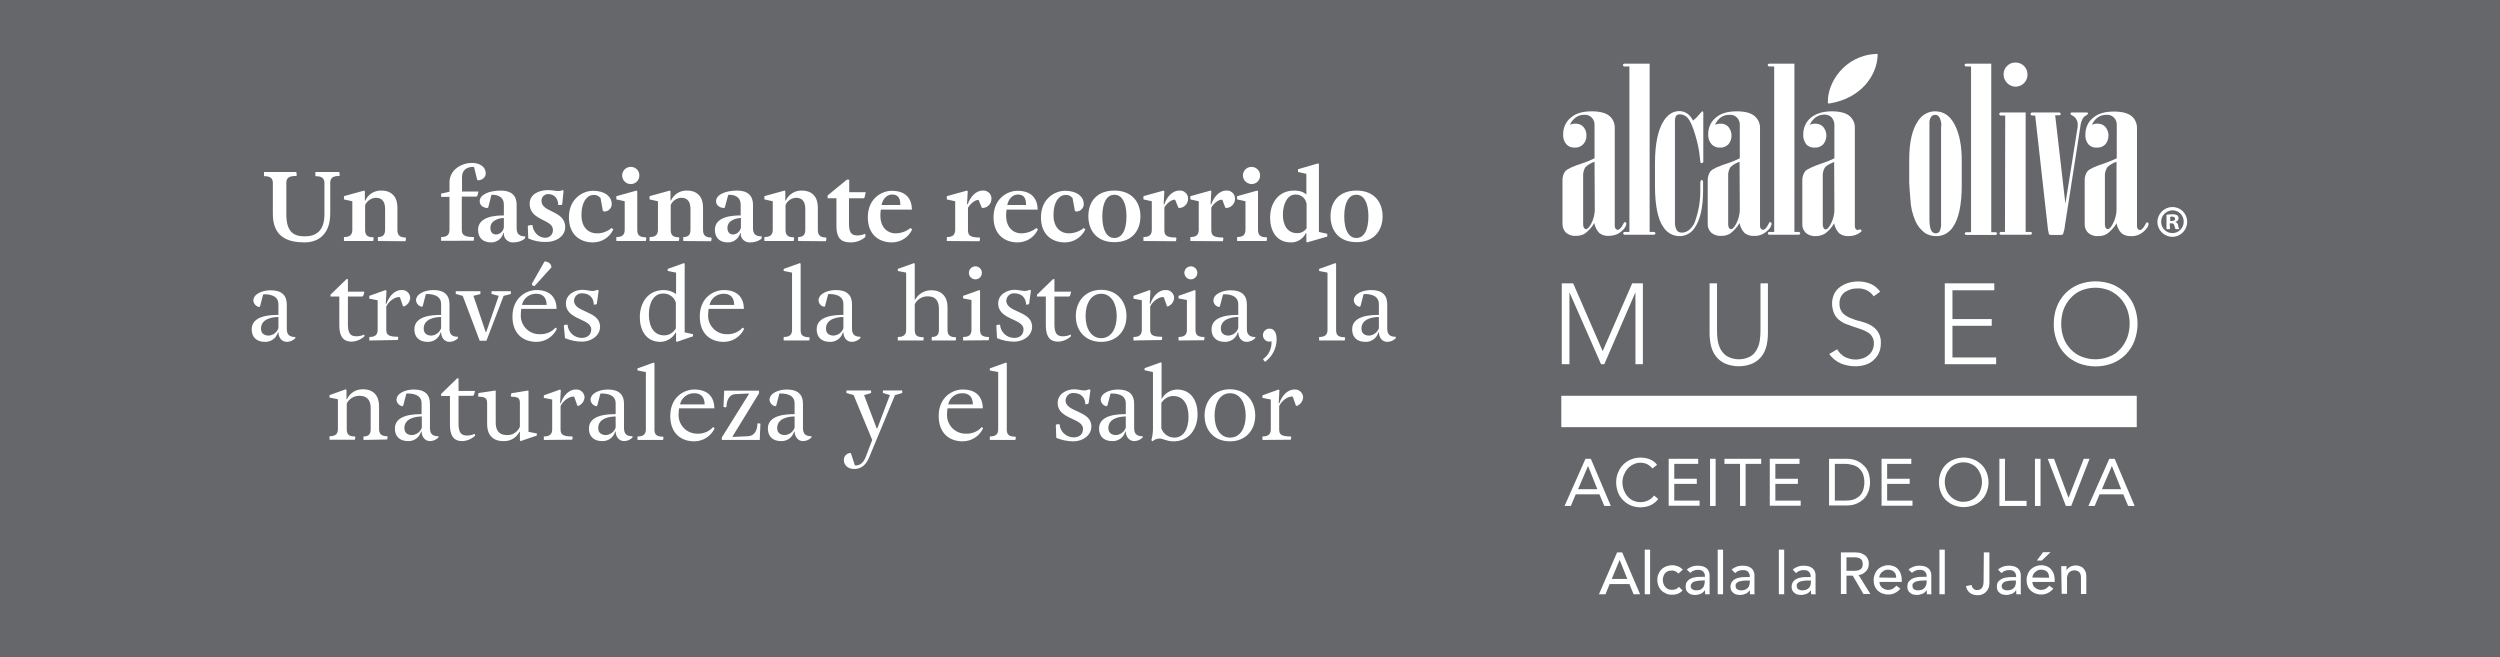 <?xml version="1.0" encoding="utf-8"?>
<!-- Generator: Adobe Illustrator 24.0.0, SVG Export Plug-In . SVG Version: 6.00 Build 0)  -->
<svg version="1.1" id="Capa_1" xmlns="http://www.w3.org/2000/svg" xmlns:xlink="http://www.w3.org/1999/xlink" x="0px" y="0px"
	 viewBox="0 0 1075.7 282.9" style="enable-background:new 0 0 1075.7 282.9;" xml:space="preserve">
<rect x="0" y="0" width="1075.7" height="282.9" fill="#808080" stroke="none"/>
<style type="text/css">
	.st0{opacity:0.5;fill:#4D4E56;enable-background:new    ;}
	.st1{fill:#FFFFFF;}
</style>
<title>Recurso 1</title>
<g>
	<g id="Capa_2_1_">
		<g id="Capa_1-2">
			<rect y="0" class="st0" width="1075.7" height="282.9"/>
			<path class="st1" d="M695.8,237.7h2.2l7.7,18h-2.8l-1.8-4.4h-8.5l-1.8,4.4h-2.8L695.8,237.7z M700.2,249.1l-3.3-8.2h0l-3.4,8.2
				H700.2z"/>
			<path class="st1" d="M707.7,236.5h2.3v19.2h-2.3V236.5z"/>
			<path class="st1" d="M722.2,246.8c-0.4-0.4-0.8-0.7-1.3-1c-0.5-0.2-1.1-0.4-1.7-0.3c-0.6,0-1.1,0.1-1.6,0.3
				c-0.5,0.2-0.9,0.5-1.2,0.9c-0.3,0.4-0.6,0.9-0.7,1.4c-0.2,0.5-0.3,1.1-0.2,1.6c0,0.5,0.1,1.1,0.3,1.6c0.2,0.5,0.4,0.9,0.8,1.3
				c0.3,0.4,0.8,0.7,1.2,0.9c0.5,0.2,1,0.3,1.6,0.3c0.6,0,1.1-0.1,1.7-0.3c0.5-0.2,0.9-0.6,1.3-1l1.6,1.6c-0.6,0.6-1.3,1.1-2.1,1.4
				c-0.8,0.3-1.6,0.4-2.5,0.4c-0.9,0-1.7-0.1-2.5-0.5c-0.7-0.3-1.4-0.7-2-1.3c-0.6-0.6-1-1.2-1.3-2c-0.3-0.8-0.5-1.7-0.5-2.5
				c0-0.9,0.1-1.7,0.5-2.6c0.3-0.7,0.7-1.4,1.3-2c0.6-0.6,1.3-1,2-1.3c0.8-0.3,1.7-0.5,2.6-0.5c0.9,0,1.7,0.2,2.5,0.5
				c0.8,0.3,1.5,0.8,2.1,1.4L722.2,246.8z"/>
			<path class="st1" d="M725.8,245.1c0.6-0.6,1.4-1,2.2-1.3c0.8-0.3,1.7-0.4,2.5-0.4c0.8,0,1.5,0.1,2.3,0.3c0.6,0.2,1.1,0.5,1.6,0.9
				c0.4,0.4,0.7,0.8,0.9,1.3c0.2,0.5,0.3,1,0.3,1.5v6.1c0,0.4,0,0.8,0,1.2s0,0.7,0.1,1h-2c0-0.6-0.1-1.2-0.1-1.8l0,0
				c-0.4,0.7-1.1,1.3-1.8,1.6c-0.8,0.3-1.6,0.5-2.4,0.5c-0.5,0-1.1-0.1-1.6-0.2c-0.5-0.1-0.9-0.4-1.3-0.7c-0.4-0.3-0.7-0.7-0.9-1.1
				c-0.2-0.5-0.3-1-0.3-1.6c0-0.7,0.1-1.4,0.5-2c0.4-0.5,0.8-1,1.4-1.3c0.7-0.4,1.4-0.6,2.1-0.7c0.8-0.2,1.7-0.2,2.6-0.2h1.7v-0.5
				c0-0.3-0.1-0.6-0.2-0.9c-0.1-0.3-0.3-0.6-0.5-0.8c-0.2-0.3-0.6-0.5-0.9-0.6c-0.4-0.2-0.8-0.2-1.3-0.2c-0.4,0-0.8,0-1.2,0.1
				c-0.3,0.1-0.6,0.2-0.9,0.3c-0.3,0.1-0.5,0.3-0.7,0.4c-0.2,0.2-0.4,0.3-0.6,0.5L725.8,245.1z M732.3,249.8c-0.6,0-1.1,0-1.7,0.1
				c-0.5,0.1-1,0.2-1.5,0.3c-0.4,0.1-0.8,0.4-1.1,0.7c-0.3,0.3-0.5,0.7-0.5,1.2c-0.1,0.6,0.2,1.2,0.7,1.5c0.6,0.3,1.2,0.5,1.9,0.4
				c0.5,0,1.1-0.1,1.6-0.3c0.8-0.4,1.4-1.1,1.6-2c0.1-0.4,0.2-0.8,0.2-1.2v-0.8L732.3,249.8z"/>
			<path class="st1" d="M739.1,236.5h2.3v19.2h-2.3V236.5z"/>
			<path class="st1" d="M745.1,245.1c0.6-0.6,1.4-1,2.2-1.3c0.8-0.3,1.7-0.4,2.5-0.4c0.8,0,1.5,0.1,2.3,0.3c0.6,0.2,1.1,0.5,1.6,0.9
				c0.4,0.4,0.7,0.8,0.9,1.3c0.2,0.5,0.3,1,0.3,1.5v6.1c0,0.4,0,0.8,0,1.2s0,0.7,0.1,1h-2c0-0.6-0.1-1.2-0.1-1.8h0
				c-0.4,0.7-1.1,1.3-1.8,1.6c-0.8,0.3-1.6,0.5-2.4,0.5c-0.5,0-1.1-0.1-1.6-0.2c-0.5-0.1-0.9-0.4-1.3-0.7c-0.4-0.3-0.7-0.7-0.9-1.1
				c-0.5-1.1-0.4-2.4,0.2-3.5c0.4-0.5,0.8-1,1.4-1.3c0.7-0.4,1.4-0.6,2.1-0.7c0.8-0.2,1.7-0.2,2.6-0.2h1.7v-0.5
				c0-0.3-0.1-0.6-0.2-0.9c-0.1-0.3-0.3-0.6-0.5-0.8c-0.2-0.3-0.5-0.5-0.9-0.6c-0.4-0.2-0.8-0.2-1.3-0.2c-0.4,0-0.8,0-1.2,0.1
				c-0.3,0.1-0.6,0.2-0.9,0.3c-0.3,0.1-0.5,0.3-0.7,0.4l-0.6,0.5L745.1,245.1z M751.5,249.8c-0.6,0-1.1,0-1.7,0.1
				c-0.5,0.1-1,0.2-1.5,0.3c-0.4,0.1-0.8,0.4-1.1,0.7c-0.3,0.3-0.5,0.7-0.4,1.2c0,0.6,0.2,1.2,0.7,1.5c0.6,0.3,1.2,0.5,1.9,0.4
				c0.5,0,1.1-0.1,1.6-0.3c0.4-0.2,0.8-0.5,1.1-0.8c0.3-0.3,0.5-0.7,0.6-1.1c0.1-0.4,0.2-0.8,0.2-1.2v-0.8L751.5,249.8z"/>
			<path class="st1" d="M765.4,236.5h2.3v19.2h-2.3V236.5z"/>
			<path class="st1" d="M771.4,245.1c0.6-0.6,1.4-1,2.2-1.3c0.8-0.3,1.7-0.4,2.5-0.4c0.8,0,1.5,0.1,2.3,0.3c0.6,0.2,1.1,0.5,1.6,0.9
				c0.4,0.4,0.7,0.8,0.9,1.3c0.2,0.5,0.3,1,0.3,1.5v6.1c0,0.4,0,0.8,0,1.2s0,0.7,0.1,1h-2c0-0.6-0.1-1.2-0.1-1.8l0,0
				c-0.4,0.7-1.1,1.3-1.8,1.6c-0.8,0.3-1.6,0.5-2.4,0.5c-0.5,0-1.1-0.1-1.6-0.2c-0.5-0.1-0.9-0.4-1.3-0.7c-0.4-0.3-0.7-0.7-0.9-1.1
				c-0.5-1.1-0.4-2.4,0.2-3.5c0.4-0.5,0.8-1,1.4-1.3c0.7-0.4,1.4-0.6,2.1-0.7c0.8-0.2,1.7-0.2,2.6-0.2h1.6v-0.5
				c0-0.3-0.1-0.6-0.2-0.9c-0.1-0.3-0.3-0.6-0.5-0.8c-0.2-0.3-0.5-0.5-0.9-0.6c-0.4-0.2-0.8-0.2-1.3-0.2c-0.4,0-0.8,0-1.2,0.1
				c-0.3,0.1-0.6,0.2-0.9,0.3c-0.3,0.1-0.5,0.3-0.7,0.4l-0.6,0.5L771.4,245.1z M777.8,249.8c-0.6,0-1.1,0-1.7,0.1
				c-0.5,0.1-1,0.2-1.5,0.3c-0.4,0.1-0.8,0.4-1.1,0.7c-0.3,0.3-0.5,0.7-0.4,1.2c0,0.6,0.2,1.2,0.7,1.5c0.6,0.3,1.2,0.5,1.9,0.4
				c0.5,0,1.1-0.1,1.6-0.3c0.4-0.2,0.8-0.5,1.1-0.8c0.3-0.3,0.5-0.7,0.6-1.1c0.1-0.4,0.2-0.8,0.2-1.2v-0.8L777.8,249.8z"/>
			<path class="st1" d="M792.1,237.7h6.3c1,0,1.9,0.1,2.8,0.5c0.7,0.3,1.3,0.7,1.8,1.2c0.4,0.5,0.7,1,0.9,1.6
				c0.2,0.6,0.2,1.1,0.2,1.7c0,0.6-0.1,1.1-0.3,1.7c-0.2,0.5-0.5,1-0.9,1.4c-0.4,0.4-0.9,0.8-1.4,1.1c-0.6,0.3-1.2,0.5-1.8,0.5
				l5.1,8.2h-3l-4.6-7.9h-2.7v7.9h-2.4V237.7z M794.5,245.6h3.2c0.5,0,0.9,0,1.4-0.1c0.4-0.1,0.9-0.2,1.2-0.4
				c0.4-0.2,0.7-0.5,0.9-0.9c0.4-0.9,0.4-2.1,0-3c-0.2-0.4-0.5-0.7-0.9-0.9c-0.4-0.2-0.8-0.4-1.2-0.4c-0.5-0.1-0.9-0.1-1.4-0.1h-3.2
				V245.6z"/>
			<path class="st1" d="M808.7,250.4c0,0.5,0.1,1,0.3,1.4c0.2,0.4,0.5,0.8,0.9,1.1c0.4,0.3,0.8,0.6,1.3,0.7c0.5,0.2,1,0.3,1.5,0.2
				c0.7,0,1.3-0.2,1.8-0.5c0.6-0.4,1-0.8,1.5-1.3l1.7,1.3c-1.3,1.6-3.3,2.6-5.3,2.5c-0.9,0-1.8-0.2-2.6-0.5c-0.8-0.3-1.4-0.8-2-1.3
				c-0.5-0.6-1-1.3-1.2-2c-0.3-0.8-0.4-1.6-0.4-2.5c0-0.9,0.2-1.7,0.5-2.5c0.3-0.7,0.7-1.4,1.3-2c0.6-0.6,1.3-1,2-1.3
				c0.8-0.3,1.6-0.5,2.5-0.5c0.9,0,1.8,0.2,2.7,0.6c0.7,0.3,1.3,0.8,1.8,1.5c0.5,0.6,0.8,1.3,1,2c0.2,0.7,0.3,1.5,0.3,2.3v0.8
				L808.7,250.4z M815.9,248.6c0-0.5-0.1-0.9-0.2-1.4c-0.1-0.4-0.4-0.8-0.7-1.1c-0.3-0.3-0.7-0.6-1.1-0.7c-0.5-0.2-1-0.3-1.5-0.3
				c-0.5,0-1.1,0.1-1.5,0.3c-0.4,0.2-0.8,0.5-1.2,0.8c-0.3,0.3-0.6,0.7-0.8,1.1c-0.2,0.4-0.3,0.8-0.3,1.2L815.9,248.6z"/>
			<path class="st1" d="M821.2,245.1c0.6-0.6,1.4-1,2.2-1.3c0.8-0.3,1.7-0.4,2.5-0.4c0.8,0,1.5,0.1,2.3,0.3c0.6,0.2,1.1,0.5,1.6,0.9
				c0.4,0.4,0.7,0.8,0.9,1.3c0.2,0.5,0.3,1,0.3,1.5v6.1c0,0.4,0,0.8,0,1.2s0,0.7,0.1,1h-2c0-0.6-0.1-1.2-0.1-1.8h0
				c-0.4,0.7-1.1,1.3-1.8,1.6c-0.8,0.3-1.6,0.5-2.4,0.5c-0.5,0-1.1-0.1-1.6-0.2c-0.5-0.1-0.9-0.4-1.3-0.7c-0.4-0.3-0.7-0.7-0.9-1.1
				c-0.2-0.5-0.3-1-0.3-1.6c0-0.7,0.1-1.4,0.5-2c0.4-0.5,0.9-1,1.4-1.3c0.7-0.4,1.4-0.6,2.1-0.7c0.8-0.2,1.7-0.2,2.6-0.2h1.7v-0.5
				c0-0.6-0.3-1.3-0.7-1.7c-0.2-0.3-0.5-0.5-0.9-0.6c-0.4-0.2-0.8-0.2-1.3-0.2c-0.4,0-0.8,0-1.2,0.1c-0.3,0.1-0.6,0.2-0.9,0.3
				c-0.3,0.1-0.5,0.3-0.7,0.4l-0.6,0.5L821.2,245.1z M827.6,249.8c-0.6,0-1.1,0-1.7,0.1c-0.5,0.1-1,0.2-1.5,0.3
				c-0.4,0.2-0.8,0.4-1.1,0.7c-0.3,0.3-0.5,0.7-0.4,1.2c0,0.6,0.2,1.2,0.7,1.5c0.6,0.3,1.2,0.5,1.9,0.4c0.5,0,1.1-0.1,1.6-0.3
				c0.8-0.4,1.4-1.1,1.7-2c0.1-0.4,0.2-0.8,0.2-1.2v-0.8L827.6,249.8z"/>
			<path class="st1" d="M834.5,236.5h2.3v19.2h-2.3V236.5z"/>
			<path class="st1" d="M853.6,237.7h2.4v12.8c0,1-0.1,1.9-0.5,2.8c-0.3,0.7-0.8,1.2-1.3,1.7c-0.5,0.4-1.1,0.7-1.7,0.9
				c-0.5,0.2-1.1,0.2-1.7,0.2c-1.1,0-2.3-0.3-3.2-1c-0.9-0.7-1.5-1.8-1.7-2.9l2.4-0.5c0.1,0.6,0.4,1.2,0.8,1.6
				c0.5,0.4,1,0.6,1.6,0.6c0.5,0,1-0.1,1.5-0.4c0.4-0.2,0.6-0.6,0.8-0.9c0.2-0.4,0.4-0.9,0.4-1.3c0.1-0.5,0.1-1,0.1-1.5L853.6,237.7
				z"/>
			<path class="st1" d="M859.7,245.1c0.6-0.6,1.4-1,2.2-1.3c0.8-0.3,1.7-0.4,2.5-0.4c0.8,0,1.5,0.1,2.3,0.3c0.6,0.2,1.1,0.5,1.6,0.9
				c0.4,0.4,0.7,0.8,0.9,1.3c0.2,0.5,0.3,1,0.3,1.5v6.1c0,0.4,0,0.8,0,1.2s0,0.7,0.1,1h-2c0-0.6-0.1-1.2-0.1-1.8h0
				c-0.4,0.7-1.1,1.3-1.8,1.6c-0.8,0.3-1.6,0.5-2.4,0.5c-0.5,0-1.1-0.1-1.6-0.2c-0.5-0.1-0.9-0.4-1.3-0.7c-0.4-0.3-0.7-0.7-0.9-1.1
				c-0.2-0.5-0.3-1-0.3-1.6c0-0.7,0.1-1.4,0.5-2c0.4-0.5,0.9-0.9,1.4-1.2c0.7-0.4,1.4-0.6,2.1-0.7c0.9-0.2,1.7-0.2,2.6-0.2h1.7v-0.5
				c0-0.3-0.1-0.6-0.2-0.9c-0.1-0.3-0.3-0.6-0.5-0.8c-0.2-0.3-0.6-0.5-0.9-0.6c-0.4-0.2-0.8-0.2-1.3-0.2c-0.4,0-0.8,0-1.2,0.1
				c-0.3,0.1-0.6,0.2-0.9,0.3c-0.3,0.1-0.5,0.3-0.7,0.4c-0.2,0.2-0.4,0.3-0.6,0.5L859.7,245.1z M866.1,249.8c-0.6,0-1.1,0-1.7,0.1
				c-0.5,0.1-1,0.2-1.5,0.3c-0.4,0.1-0.8,0.4-1.1,0.7c-0.3,0.3-0.5,0.7-0.5,1.2c-0.1,0.6,0.2,1.2,0.7,1.5c0.6,0.3,1.2,0.5,1.9,0.4
				c0.5,0,1.1-0.1,1.6-0.3c0.4-0.2,0.8-0.5,1.1-0.8c0.3-0.3,0.5-0.7,0.6-1.1c0.1-0.4,0.2-0.8,0.2-1.2v-0.8L866.1,249.8z"/>
			<path class="st1" d="M874.5,250.4c0,0.5,0.1,1,0.3,1.4c0.2,0.4,0.5,0.8,0.9,1.1c0.4,0.3,0.8,0.6,1.3,0.7c0.5,0.2,1,0.3,1.5,0.2
				c0.7,0,1.3-0.2,1.8-0.5c0.6-0.4,1-0.8,1.5-1.3l1.7,1.3c-1.3,1.6-3.3,2.6-5.3,2.5c-0.9,0-1.8-0.2-2.6-0.5c-0.7-0.3-1.4-0.8-2-1.3
				c-0.5-0.6-1-1.3-1.2-2c-0.3-0.8-0.4-1.6-0.4-2.5c0-0.9,0.2-1.7,0.5-2.5c0.3-0.7,0.7-1.4,1.3-2c0.6-0.6,1.3-1,2-1.3
				c0.8-0.3,1.6-0.5,2.5-0.5c0.9,0,1.9,0.2,2.7,0.6c0.7,0.3,1.3,0.8,1.8,1.5c0.5,0.6,0.8,1.3,1,2c0.2,0.7,0.3,1.5,0.3,2.3v0.8
				L874.5,250.4z M881.7,248.6c0-0.5-0.1-0.9-0.2-1.4c-0.1-0.4-0.4-0.8-0.6-1.1c-0.3-0.3-0.7-0.6-1.1-0.7c-0.5-0.2-1-0.3-1.5-0.3
				c-0.5,0-1.1,0.1-1.5,0.3c-0.4,0.2-0.8,0.5-1.2,0.8c-0.3,0.3-0.6,0.7-0.8,1.1c-0.2,0.4-0.3,0.8-0.3,1.2L881.7,248.6z M879.1,237.6
				h3.2l-3.8,3.6h-2.1L879.1,237.6z"/>
			<path class="st1" d="M886.9,243.6h2.3v1.9h0c0.3-0.7,0.8-1.2,1.5-1.6c0.8-0.4,1.6-0.6,2.5-0.6c0.6,0,1.1,0.1,1.7,0.3
				c0.5,0.2,1,0.4,1.4,0.8c0.4,0.4,0.7,0.9,1,1.4c0.3,0.7,0.4,1.4,0.4,2.1v7.7h-2.3v-7.1c0-0.5-0.1-1-0.2-1.4
				c-0.1-0.4-0.3-0.7-0.6-1c-0.2-0.2-0.5-0.4-0.9-0.5c-0.3-0.1-0.7-0.2-1-0.2c-0.4,0-0.9,0.1-1.3,0.2c-0.4,0.2-0.8,0.4-1.1,0.7
				c-0.3,0.4-0.6,0.8-0.7,1.2c-0.2,0.6-0.3,1.2-0.2,1.8v6.2h-2.3L886.9,243.6z"/>
			<path class="st1" d="M675.5,53.7c0.4-0.2,0.9-0.3,1.3-0.4c0.4-0.1,0.8-0.1,1.2-0.1c1.3,0,2.5,0.5,3.3,1.4c0.9,1,1.4,2.4,1.3,3.7
				c0.1,1.4-0.4,2.7-1.4,3.8c-1,1-2.3,1.5-3.7,1.4c-1.4,0.1-2.7-0.5-3.6-1.5c-1-1.2-1.4-2.7-1.3-4.3c0-2.7,1.1-5.3,3.2-7
				c2.1-1.9,5.1-2.8,9.1-2.8c3.5,0,6.1,0.7,7.6,2c1.5,1.2,2.3,3.1,2.3,5v42.3c0,0.4,0.1,0.9,0.4,1.2c0.2,0.3,0.5,0.4,0.8,0.5
				c0.8,0,1.7-0.9,2.5-2.6c0.2-0.5,0.5-0.8,0.7-0.8l0.6,0.5c0,1.2-0.7,2.4-2.2,3.6c-1.5,1.3-3.4,1.9-5.3,1.9
				c-1.5,0.1-2.9-0.3-4.1-1.2c-1.2-1.2-1.9-2.7-2.2-4.3c-1,1.7-2.4,3.2-3.9,4.4c-1.2,0.8-2.6,1.1-4,1.1c-1.6,0.1-3.1-0.4-4.3-1.4
				c-1-1-1.5-2.4-1.5-3.8V78c-0.1-1.6,0.3-3.2,1.3-4.4c0.9-1,3.4-2.1,7.7-3.5c1.6-0.5,3.2-1.2,4.8-2V54c0.1-1.2-0.3-2.5-1.2-3.4
				c-0.8-0.8-1.9-1.3-3-1.2C679.1,49.3,676.9,50.8,675.5,53.7 M686.1,69.6c-1.5,0.5-2.9,1.3-4,2.4c-0.7,1.2-1,2.6-0.9,3.9v20.7
				c0,0.5,0.1,1.1,0.4,1.5c0.2,0.3,0.5,0.5,0.9,0.5c0.5,0,1.1-0.6,1.8-1.7c1.3-2.2,2-4.8,1.9-7.4L686.1,69.6z"/>
			<path class="st1" d="M709.8,27.4v72.4h1.9c0.2,0,0.3,0.1,0.4,0.2c0.1,0.1,0.2,0.3,0.2,0.4c0,0.2-0.1,0.3-0.2,0.4
				c-0.1,0.1-0.3,0.2-0.4,0.2h-12.7c-0.2,0-0.3-0.1-0.4-0.2c-0.1-0.1-0.2-0.3-0.2-0.4c0-0.2,0.1-0.3,0.2-0.4
				c0.1-0.1,0.3-0.2,0.4-0.2h2.1V28.6h-2.1c-0.2,0-0.4-0.1-0.5-0.2c-0.1-0.1-0.2-0.3-0.2-0.4c0-0.2,0.1-0.3,0.2-0.4
				c0.1-0.1,0.3-0.2,0.5-0.2L709.8,27.4z"/>
			<path class="st1" d="M728.5,51.9c1-0.8,1.8-1.6,2.6-2.6c0.8-0.9,1.2-1.4,1.5-1.4l0.2,0.1l0.1,0.5v21c0,0.2-0.1,0.4-0.2,0.5
				c-0.1,0.1-0.3,0.2-0.5,0.2c-0.2,0-0.4-0.1-0.5-0.2c-0.2-0.8-0.2-1.6-0.3-2.4c-0.3-3.2-1-6.3-1.9-9.3c-1.1-3.8-2.2-6.2-3.2-7.4
				c-0.8-1-2.1-1.7-3.4-1.7c-0.6-0.1-1.2,0.2-1.7,0.6c-0.4,0.8-0.6,1.7-0.5,2.6v43.1c-0.1,1.3,0.2,2.5,0.8,3.6c0.5,0.7,1.3,1,2.2,1
				c1.3,0,2.5-0.6,3.4-1.4c1.2-1.2,2.1-2.6,2.5-4.2c1.4-4.2,2.1-8.6,2-13.1v-2.7c0-0.3,0.1-0.7,0.2-1l0.4-0.3c0.2,0,0.3,0.1,0.4,0.3
				c0.2,0.3,0.3,0.7,0.2,1v3.2c0,7.3-1.2,12.7-3.6,16.1c-1.4,2.2-3.8,3.6-6.5,3.6c-2.9,0-5.5-1.5-7-3.9c-2.4-3.4-3.6-9.4-3.6-17.9
				v-9.4c0-8.5,1.3-14.7,3.9-18.6c1.8-2.7,4-4,6.7-4C725.2,47.9,727.1,49.2,728.5,51.9"/>
			<path class="st1" d="M737.9,53.7c0.4-0.2,0.9-0.3,1.3-0.4c0.4-0.1,0.8-0.1,1.2-0.1c1.3,0,2.5,0.5,3.3,1.4c1.8,2.2,1.8,5.3,0,7.5
				c-1,1-2.3,1.5-3.7,1.4c-1.4,0.1-2.7-0.5-3.6-1.5c-1-1.2-1.5-2.7-1.4-4.3c0-2.7,1.1-5.3,3.2-7c2.1-1.9,5.1-2.8,9.1-2.8
				c3.5,0,6.1,0.7,7.6,2c1.5,1.2,2.4,3.1,2.4,5v42.3c0,0.4,0.1,0.9,0.4,1.2c0.2,0.3,0.5,0.4,0.8,0.5c0.8,0,1.7-0.9,2.5-2.6
				c0.2-0.5,0.5-0.8,0.7-0.8l0.6,0.5c0,1.2-0.7,2.4-2.2,3.6c-1.5,1.3-3.4,2-5.3,1.9c-1.5,0.1-2.9-0.3-4.1-1.2
				c-1.2-1.2-1.9-2.7-2.2-4.3c-1,1.7-2.4,3.2-3.9,4.4c-1.2,0.8-2.6,1.1-4,1.1c-1.6,0.1-3.1-0.4-4.3-1.4c-1-1-1.6-2.4-1.5-3.8V78
				c-0.1-1.6,0.3-3.2,1.3-4.4c0.9-1,3.4-2.1,7.7-3.5c1.6-0.5,3.2-1.2,4.8-2V54c0.1-1.2-0.3-2.5-1.2-3.4c-0.8-0.8-1.9-1.3-3-1.2
				C741.4,49.3,739.3,50.8,737.9,53.7 M748.5,69.6c-1.5,0.5-2.9,1.3-4,2.4c-0.7,1.2-1,2.6-0.9,3.9v20.7c0,0.5,0.1,1.1,0.4,1.5
				c0.2,0.3,0.5,0.5,0.9,0.5c0.5,0,1.1-0.6,1.8-1.7c1.3-2.2,2-4.8,1.9-7.4L748.5,69.6z"/>
			<path class="st1" d="M772.1,27.4v72.4h1.9c0.2,0,0.3,0.1,0.4,0.2c0.1,0.1,0.2,0.3,0.2,0.4c0,0.2-0.1,0.3-0.2,0.4
				c-0.1,0.1-0.3,0.2-0.4,0.2h-12.7c-0.3,0-0.6-0.2-0.6-0.6c0,0,0,0,0,0c0-0.3,0.2-0.6,0.5-0.6c0,0,0,0,0.1,0h2.1V28.6h-2.1
				c-0.2,0-0.4-0.1-0.5-0.2c-0.1-0.1-0.2-0.3-0.2-0.4c0-0.2,0.1-0.3,0.2-0.4c0.1-0.1,0.3-0.2,0.5-0.2L772.1,27.4z"/>
			<path class="st1" d="M799.3,99c-0.3,0-0.6-0.2-0.8-0.5c-0.3-0.3-0.4-0.8-0.4-1.2V55c0.1-2-0.8-3.8-2.3-5.1c-1.5-1.3-4.1-2-7.6-2
				c-3.9,0-6.9,1-9.1,2.8c-2.1,1.8-3.2,4.3-3.2,7.1c-0.1,1.5,0.4,3.1,1.3,4.3c0.9,1,2.3,1.5,3.6,1.4c1.4,0.1,2.7-0.4,3.7-1.4
				c1.8-2.2,1.8-5.3,0-7.5c-0.8-0.9-2.1-1.4-3.3-1.4c-0.4,0-0.8,0-1.2,0.1c-0.5,0.1-0.9,0.2-1.3,0.4c1.4-2.9,3.6-4.4,6.4-4.4
				c1.1,0,2.2,0.4,3,1.2c0.8,1,1.3,2.2,1.2,3.5v14.1c-1.5,0.8-3.1,1.4-4.8,2c-4.2,1.4-6.8,2.6-7.7,3.5c-1,1.3-1.4,2.8-1.3,4.4v18.4
				c-0.1,1.4,0.5,2.8,1.5,3.8c1.2,1,2.7,1.5,4.3,1.4c1.4,0,2.8-0.4,4-1.1c1.6-1.2,2.9-2.7,3.9-4.4c0.3,1.6,1,3.1,2.2,4.3
				c1.2,0.9,2.6,1.3,4.1,1.2c1.9,0,3.8-0.6,5.3-1.9C801.4,98.9,800.5,98.4,799.3,99z M789.3,89.6c0.1,2.6-0.6,5.2-1.9,7.4
				c-0.7,1.1-1.2,1.7-1.8,1.7c-0.4,0-0.7-0.2-0.9-0.5c-0.3-0.5-0.4-1-0.4-1.5V76c-0.1-1.4,0.2-2.7,0.9-3.9c0.6-0.8,2-1.6,4-2.4
				L789.3,89.6z"/>
			<path class="st1" d="M786.5,44.5v-0.7c-0.2-8,7-19.9,20.7-20.6h0.7v0.7c-0.3,8.3-6.8,18.3-20.6,20.6L786.5,44.5z"/>
			<path class="st1" d="M821.5,78.4v-9.6c0-7.7,1.3-13.3,3.9-16.9c1.6-2.5,4.3-4,7.2-4c3.7,0,6.5,1.9,8.5,5.8s3,9,3,15.4v10.7
				c0,8.3-1.3,14.3-3.8,17.9c-1.6,2.5-4.4,4-7.3,3.9c-1.7,0-3.4-0.5-4.8-1.4c-1.7-1.3-3.1-3-4-5c-1.3-3-2.1-6.2-2.2-9.5
				C821.7,81.9,821.5,79.4,821.5,78.4 M835.3,54.3c0.1-1.3-0.2-2.7-0.8-3.8c-0.4-0.7-1.1-1.1-1.9-1.1c-0.7,0-1.3,0.4-1.7,0.9
				c-0.5,0.8-0.8,1.8-0.7,2.8v41.1c0,2.6,0.3,4.3,0.9,5.2c0.4,0.6,1.1,1,1.8,1c0.7,0,1.3-0.3,1.7-0.9c0.5-1.2,0.7-2.4,0.6-3.7V54.3z
				"/>
			<path class="st1" d="M856.8,27.4v72.5h1.9c0.2,0,0.3,0.1,0.4,0.2c0.1,0.1,0.2,0.3,0.2,0.4c0,0.2-0.1,0.3-0.2,0.4
				c-0.1,0.1-0.3,0.2-0.4,0.2H846c-0.2,0-0.3-0.1-0.4-0.2c-0.1-0.1-0.2-0.3-0.2-0.4c0-0.2,0-0.3,0.2-0.4c0.1-0.1,0.3-0.2,0.4-0.2
				h2.1V28.6H846c-0.2,0-0.3-0.1-0.5-0.2c-0.1-0.1-0.2-0.3-0.2-0.4c0-0.2,0.1-0.3,0.2-0.4c0.1-0.1,0.3-0.2,0.5-0.2L856.8,27.4z"/>
			<path class="st1" d="M862.8,49.7h-1.9c-0.2,0-0.3,0-0.5-0.2c-0.2-0.3-0.2-0.6,0-0.9c0.1-0.1,0.3-0.2,0.5-0.2h10.7v51.4h2.1
				c0.3,0,0.6,0.2,0.6,0.5c0,0,0,0.1,0,0.1c0,0.2-0.1,0.3-0.2,0.4c-0.1,0.1-0.3,0.2-0.5,0.2h-12.8c-0.3-0.2-0.5-0.4-0.5-0.6
				s0.2-0.4,0.5-0.6h1.9L862.8,49.7z M862.1,32c0-1.4,0.5-2.7,1.5-3.6c0.9-1,2.2-1.5,3.6-1.5c1.4,0,2.7,0.5,3.7,1.5
				c1,1,1.5,2.3,1.5,3.7c0,2.9-2.3,5.2-5.2,5.2C864.4,37.2,862.1,34.9,862.1,32"/>
			<path class="st1" d="M875.7,49.7h-1.4c-0.2,0-0.3-0.1-0.4-0.2c-0.1-0.1-0.2-0.3-0.2-0.5c0-0.2,0-0.3,0.2-0.4
				c0.1-0.1,0.3-0.2,0.5-0.2h11.6c0.2,0,0.4,0.1,0.5,0.2c0.1,0.1,0.2,0.3,0.2,0.4c0,0.2,0,0.3-0.2,0.4c-0.1,0.1-0.3,0.2-0.5,0.2
				h-1.7l4.4,38.1l5.2-32.7c0.1-0.4,0.1-0.8,0.1-1.2c0.1-1.8-0.9-3.5-2.5-4.2c-0.4-0.2-0.6-0.4-0.6-0.7c0-0.1,0-0.3,0.1-0.3
				c0.1-0.1,0.2-0.2,0.4-0.2h6.4c0.2,0,0.3,0,0.5,0.1c0.1,0.1,0.1,0.2,0.1,0.3c0,0.3-0.2,0.5-0.7,0.8c-0.6,0.3-1.1,0.7-1.5,1.3
				c-0.6,1.2-1,2.5-1.1,3.8L888.5,97c-0.1,1.3-0.4,2.5-0.8,3.7c-0.2,0.3-0.6,0.4-1.3,0.4h-3.9c-0.4,0-0.7-0.1-0.9-0.4
				c-0.3-1.2-0.5-2.4-0.6-3.7L875.7,49.7z"/>
			<path class="st1" d="M900.1,53.7c0.4-0.2,0.9-0.3,1.3-0.4c0.4-0.1,0.8-0.1,1.2-0.1c1.3,0,2.5,0.5,3.3,1.4c1.8,2.2,1.8,5.3,0,7.5
				c-1,1-2.3,1.5-3.7,1.4c-1.4,0.1-2.7-0.4-3.6-1.4c-1-1.2-1.4-2.7-1.3-4.3c0-2.7,1.1-5.3,3.2-7c2.1-1.9,5.1-2.8,9.1-2.8
				c3.5,0,6.1,0.7,7.6,2c1.5,1.2,2.3,3.1,2.3,5v42.3c0,0.4,0.1,0.9,0.4,1.2c0.2,0.3,0.5,0.4,0.8,0.5c0.8,0,1.6-0.9,2.5-2.6
				c0.2-0.5,0.5-0.8,0.7-0.8l0.6,0.5c0,1.2-0.7,2.3-2.2,3.6c-1.5,1.3-3.4,2-5.3,1.9c-1.5,0.1-2.9-0.3-4.1-1.2
				c-1.2-1.2-1.9-2.7-2.2-4.3c-1,1.7-2.4,3.2-3.9,4.4c-1.2,0.8-2.6,1.1-4,1.1c-1.6,0.1-3.1-0.4-4.3-1.4c-1-1-1.6-2.4-1.5-3.8V78
				c-0.1-1.6,0.3-3.2,1.3-4.4c0.9-1,3.4-2.1,7.7-3.5c1.6-0.6,3.2-1.2,4.8-2V54c0.1-1.2-0.3-2.5-1.2-3.4c-0.8-0.8-1.9-1.3-3-1.2
				C903.6,49.3,901.5,50.8,900.1,53.7 M910.7,69.6c-1.5,0.5-2.9,1.3-4,2.4c-0.7,1.2-1.1,2.5-1,3.9v20.7c0,0.5,0.1,1.1,0.4,1.5
				c0.2,0.3,0.5,0.5,0.9,0.5c0.5,0,1.1-0.6,1.8-1.7c1.3-2.3,2-4.8,1.9-7.4L910.7,69.6z"/>
			<path class="st1" d="M941.1,95.3c0.1,3.5-2.7,6.5-6.2,6.6c-3.5,0.1-6.5-2.7-6.6-6.2s2.7-6.5,6.2-6.6c0.1,0,0.1,0,0.2,0
				C938.2,89,941,91.8,941.1,95.3C941.1,95.3,941.1,95.3,941.1,95.3z M929.9,95.3c-0.1,2.7,2,4.9,4.7,5c0.1,0,0.1,0,0.2,0
				c2.6,0,4.8-2.2,4.8-4.8c0-0.1,0-0.1,0-0.2c0-2.7-2.2-4.8-4.8-4.8S929.9,92.7,929.9,95.3z M933.7,98.6h-1.5v-6.2
				c0.8-0.1,1.6-0.2,2.4-0.2c0.8-0.1,1.5,0.1,2.2,0.4c0.4,0.3,0.6,0.9,0.6,1.4c-0.1,0.7-0.6,1.3-1.3,1.4v0.1
				c0.6,0.3,1.1,0.8,1.1,1.5c0.1,0.5,0.2,1.1,0.5,1.6h-1.6c-0.2-0.5-0.4-1-0.5-1.5c-0.1-0.7-0.5-1-1.3-1h-0.7L933.7,98.6z
				 M933.7,95.1h0.7c0.8,0,1.5-0.3,1.5-0.9s-0.4-1-1.3-1c-0.3,0-0.5,0-0.8,0.1V95.1z"/>
			<path class="st1" d="M672,121.9h4.9l12.7,29.2l12.7-29.2h4.6v34.8h-3.2v-30.7h-0.1l-13.3,30.7h-1.4l-13.5-30.7h-0.1v30.7H672
				V121.9z"/>
			<path class="st1" d="M760.7,143.4c0,1.8-0.2,3.6-0.6,5.4c-0.4,1.6-1.1,3.2-2.1,4.5c-1,1.3-2.4,2.4-3.9,3.1
				c-3.8,1.6-8.1,1.6-11.9,0c-1.5-0.7-2.9-1.8-3.9-3.1c-1-1.3-1.7-2.9-2.1-4.5c-0.4-1.8-0.6-3.6-0.6-5.4v-21.5h3.2v20.6
				c0,1.3,0.1,2.7,0.3,4c0.2,1.4,0.7,2.7,1.3,3.9c0.7,1.2,1.7,2.3,2.9,3c3.1,1.6,6.7,1.6,9.8,0c1.2-0.7,2.2-1.8,2.8-3
				c0.7-1.2,1.1-2.6,1.3-3.9c0.2-1.3,0.3-2.7,0.3-4v-20.6h3.2L760.7,143.4z"/>
			<path class="st1" d="M790.5,150.3c0.8,1.4,1.9,2.5,3.3,3.3c1.4,0.7,3,1.1,4.7,1.1c1,0,2-0.2,3-0.5c0.9-0.3,1.8-0.8,2.5-1.4
				c1.5-1.2,2.3-3.1,2.3-5c0-1.1-0.2-2.1-0.8-3c-0.5-0.8-1.2-1.5-2-1.9c-0.9-0.5-1.9-1-2.9-1.3c-1.1-0.4-2.2-0.7-3.3-1.1
				c-1.1-0.4-2.2-0.8-3.3-1.2c-1-0.4-2-1.1-2.9-1.8c-0.9-0.8-1.5-1.7-2-2.8c-0.5-1.3-0.8-2.7-0.8-4.1c0-1.4,0.3-2.8,0.9-4.1
				c0.6-1.2,1.4-2.2,2.5-3c1.1-0.8,2.3-1.4,3.6-1.8c1.4-0.4,2.8-0.6,4.2-0.6c1.8,0,3.6,0.3,5.3,1c1.7,0.7,3.1,1.9,4.2,3.4l-2.8,2
				c-1.5-2.3-4.1-3.5-6.9-3.4c-1,0-2,0.1-3,0.4c-0.9,0.3-1.7,0.7-2.5,1.2c-0.7,0.5-1.3,1.2-1.7,2c-0.4,0.9-0.7,1.9-0.6,2.9
				c-0.1,1.5,0.4,2.9,1.3,4c0.9,1,2.1,1.7,3.3,2.2c1.4,0.6,2.8,1.1,4.3,1.4c1.5,0.4,3,0.9,4.3,1.6c1.3,0.7,2.5,1.7,3.3,2.9
				c1,1.5,1.4,3.3,1.3,5.1c0,1.4-0.3,2.9-0.9,4.2c-0.6,1.2-1.4,2.2-2.4,3.1c-1,0.9-2.2,1.5-3.5,1.9c-1.3,0.4-2.7,0.6-4.1,0.6
				c-2.2,0-4.3-0.4-6.3-1.2c-2-0.9-3.8-2.3-5-4.1L790.5,150.3z"/>
			<path class="st1" d="M836.8,121.9h21.3v3h-18v12.4H857v2.9h-16.9v13.6h18.8v2.9h-22.1V121.9z"/>
			<path class="st1" d="M883.7,139.3c0-2.5,0.4-5,1.3-7.3c0.8-2.1,2.1-4.1,3.7-5.8c1.6-1.6,3.5-2.9,5.7-3.8c4.7-1.8,9.9-1.8,14.6,0
				c2.1,0.9,4.1,2.2,5.7,3.8c1.6,1.7,2.9,3.6,3.7,5.8c1.8,4.7,1.8,9.9,0,14.7c-0.8,2.2-2.1,4.1-3.7,5.8c-1.6,1.6-3.5,2.9-5.7,3.8
				c-4.7,1.8-9.9,1.8-14.6,0c-2.1-0.9-4.1-2.1-5.7-3.8c-1.6-1.7-2.9-3.6-3.7-5.8C884.1,144.3,883.6,141.8,883.7,139.3z M886.9,139.3
				c0,2,0.3,4.1,1,6c0.6,1.8,1.7,3.5,3,4.9c1.3,1.4,2.9,2.5,4.6,3.2c3.9,1.6,8.3,1.6,12.2,0c1.8-0.7,3.3-1.8,4.6-3.2
				c1.3-1.4,2.3-3.1,3-4.9c1.4-3.9,1.4-8.2,0-12.1c-0.7-1.8-1.7-3.5-3-4.9c-1.3-1.4-2.9-2.5-4.6-3.3c-3.9-1.6-8.3-1.6-12.2,0
				c-1.8,0.7-3.3,1.9-4.6,3.3c-1.3,1.4-2.3,3.1-3,4.9C887.2,135.2,886.9,137.3,886.9,139.3z"/>
			<rect x="671.8" y="170.3" class="st1" width="247.6" height="13.5"/>
			<path class="st1" d="M682.2,197.4h2.3l8.6,20.3h-2.8l-2.1-5h-10.2l-2.1,5h-2.7L682.2,197.4z M683.3,200.5L683.3,200.5l-4.3,10
				h8.3L683.3,200.5z"/>
			<path class="st1" d="M711,201.6c-0.6-0.8-1.4-1.4-2.3-1.9c-0.9-0.4-1.8-0.6-2.8-0.6c-1.1,0-2.1,0.2-3.1,0.7
				c-0.9,0.4-1.8,1.1-2.5,1.9c-0.7,0.8-1.2,1.7-1.6,2.7c-0.4,1-0.6,2.1-0.6,3.2c0,1.1,0.2,2.2,0.6,3.3c0.4,1,0.9,1.9,1.6,2.7
				c0.7,0.8,1.5,1.4,2.4,1.8c2.1,0.9,4.4,0.9,6.5-0.1c1-0.5,1.9-1.2,2.5-2.1l1.8,1.5c-0.9,1.2-2,2.1-3.3,2.7
				c-1.4,0.6-2.9,0.9-4.4,0.9c-1.4,0-2.8-0.3-4.1-0.8c-2.5-1.1-4.5-3.1-5.5-5.6c-0.5-1.4-0.8-2.8-0.8-4.3c0-1.4,0.2-2.8,0.8-4.2
				c1.5-4,5.3-6.5,9.6-6.5c1.4,0,2.7,0.2,4,0.7c1.3,0.5,2.4,1.3,3.2,2.4L711,201.6z"/>
			<path class="st1" d="M717.9,197.4h12.8v2.2h-10.3v6.4h9.7v2.2h-9.7v7.2h10.9v2.2h-13.3V197.4z"/>
			<path class="st1" d="M735.8,197.4h2.4v20.3h-2.4V197.4z"/>
			<path class="st1" d="M757.8,199.6h-6.7v18.1h-2.4v-18.1H742v-2.2h15.8L757.8,199.6z"/>
			<path class="st1" d="M761.5,197.4h12.8v2.2h-10.4v6.4h9.7v2.2h-9.7v7.2h10.9v2.2h-13.3V197.4z"/>
			<path class="st1" d="M787,197.4h7.8c0.7,0,1.4,0.1,2.1,0.2c1.6,0.3,3.1,1,4.3,2c0.7,0.6,1.3,1.2,1.8,1.9c0.5,0.8,1,1.7,1.2,2.6
				c0.6,2.2,0.6,4.5,0,6.7c-0.3,0.9-0.7,1.8-1.2,2.6c-0.5,0.7-1.1,1.4-1.8,1.9c-0.7,0.5-1.4,1-2.1,1.3c-0.7,0.3-1.5,0.6-2.2,0.7
				c-0.7,0.1-1.4,0.2-2.1,0.2H787V197.4z M789.5,215.4h4.6c1.1,0,2.2-0.1,3.2-0.4c1-0.3,1.8-0.8,2.6-1.4c0.8-0.7,1.3-1.5,1.7-2.5
				c0.8-2.3,0.8-4.8,0-7.2c-0.4-0.9-1-1.8-1.7-2.4c-0.7-0.7-1.6-1.1-2.6-1.4c-1.1-0.3-2.1-0.5-3.2-0.5h-4.6V215.4z"/>
			<path class="st1" d="M809.6,197.4h12.8v2.2H812v6.4h9.7v2.2H812v7.2h10.9v2.2h-13.3V197.4z"/>
			<path class="st1" d="M844.9,218.2c-1.5,0-2.9-0.3-4.2-0.8c-1.3-0.5-2.4-1.3-3.4-2.2c-1-1-1.7-2.1-2.2-3.4c-1.1-2.7-1.1-5.8,0-8.5
				c0.5-1.3,1.2-2.4,2.2-3.4c1-1,2.1-1.7,3.4-2.2c2.7-1.1,5.8-1.1,8.5,0c1.3,0.5,2.4,1.3,3.4,2.2c1,1,1.7,2.1,2.2,3.4
				c1.1,2.7,1.1,5.8,0,8.5c-0.5,1.3-1.2,2.4-2.2,3.4c-1,1-2.1,1.7-3.4,2.2C847.8,217.9,846.4,218.2,844.9,218.2z M844.9,215.9
				c1.1,0,2.2-0.2,3.2-0.7c1-0.4,1.8-1,2.5-1.8c0.7-0.8,1.3-1.7,1.6-2.7c0.8-2.1,0.8-4.4,0-6.6c-0.4-1-0.9-1.9-1.6-2.7
				c-0.7-0.8-1.6-1.4-2.5-1.8c-2.1-0.9-4.4-0.9-6.5,0c-1,0.4-1.8,1-2.5,1.8c-0.7,0.8-1.3,1.7-1.7,2.7c-0.8,2.1-0.8,4.4,0,6.6
				c0.4,1,0.9,1.9,1.7,2.7c0.7,0.8,1.6,1.4,2.5,1.8C842.7,215.7,843.8,216,844.9,215.9L844.9,215.9z"/>
			<path class="st1" d="M860.3,197.4h2.4v18.1h9.3v2.2h-11.7V197.4z"/>
			<path class="st1" d="M875.6,197.4h2.4v20.3h-2.4L875.6,197.4z"/>
			<path class="st1" d="M881.1,197.4h2.7l6.2,16.7h0.1l6.5-16.7h2.5l-7.9,20.3h-2.3L881.1,197.4z"/>
			<path class="st1" d="M907.6,197.4h2.3l8.6,20.3h-2.8l-2.1-5h-10.2l-2.1,5h-2.7L907.6,197.4z M908.7,200.5L908.7,200.5l-4.3,10
				h8.3L908.7,200.5z"/>
			<path class="st1" d="M139.6,78.8c0-2-1-3-3.9-3V74H146l0.2,1.4l-0.2,0.3c-3.1,0-3.9,1.1-3.9,3v13.1c0,10.5-6.8,12.5-10.9,12.5
				c-7.2,0-13.8-2.1-13.8-12.3V78.8c0-2-0.9-3-3.8-3V74h13.9l0.2,1.4l-0.2,0.3c-3.5,0-4.3,1.1-4.3,3v13.5c0,7.9,3.4,9.5,8,9.5
				s8.4-2.2,8.4-9.5L139.6,78.8z"/>
			<path class="st1" d="M162.6,103.7v-1.7c2.3,0,3.1-1.1,3.1-3.2v-8.8c0-2.9-1-4.9-4-4.9c-2,0.1-3.7,1.3-4.6,3.1v10.7
				c0,2.1,0.8,3.2,3.5,3.2l0.2,0.3l-0.2,1.3h-12.6v-1.7c2.7,0,3.6-1.1,3.6-3.2V86.6l-3.6-0.8v-1.4l8.7-2.4l0.3,0.3v4h0.2
				c1.2-2.7,3.9-4.4,6.9-4.3c4.6,0,6.9,2.9,6.9,7.2V99c0,2.1,1,3.2,3.5,3.2l0.2,0.3l-0.2,1.3L162.6,103.7z"/>
			<path class="st1" d="M189.8,103.7v-1.7c2.7,0,3.6-1.1,3.6-3.2V84.7h-3.6v-1.4l3.6-0.8v-3.9c0-5.7,5.3-8.5,9.7-8.5
				c3.2,0,5.9,1.6,5.9,4.5c0,2-1.9,3-3.4,3l-0.3-0.3L204,72l-0.3-0.2c-3.3,0-4.9,1.8-4.9,4.3v6.3h7.1l-0.5,1.9l-0.5,0.3h-6.2v14.2
				c0,2.1,0.8,3.2,5.1,3.2l0.2,0.3l-0.2,1.3H189.8z"/>
			<path class="st1" d="M225.7,102.8c-1.4,1-3,1.5-4.7,1.5c-2.1,0.2-4-1.3-4.2-3.4c0-0.2,0-0.5,0-0.7h-0.2c-0.6,2.5-2.9,4.2-5.4,4.1
				c-3.4,0-5.5-2-5.5-5.4c0-5.9,7.9-6.2,11.1-6.2V88c0-2.6-1.7-4.2-5.1-4.2l-0.3,0.2l-1.3,5.2l-0.3,0.3c-1.5,0-3.4-0.9-3.4-2.9
				c0-2.8,3.9-4.6,9.1-4.6c4.6,0,6.8,2.2,6.8,6.1v10.3c0,2.4,1.4,3.3,3.6,3.3l0.2,0.2L225.7,102.8z M216.8,93.8
				c-1.6,0-5.8,0.8-5.8,4.2c0,2.1,1.1,2.9,2.5,2.9c1.7-0.1,3-1.4,3.3-3L216.8,93.8z"/>
			<path class="st1" d="M227.1,97.3l0.3-0.3l1.7-0.2c0.2,3,2.7,5.5,5.4,5.5c1.8,0.1,3.3-1.2,3.4-3c0-0.2,0-0.3,0-0.5
				c0-4.5-10-3.8-10-11.1c0-3.9,3.6-5.9,7.9-5.9c2,0,3.2,0.4,4.3,0.4c0.7,0,1.4-0.1,2-0.4l0.4,0.2l-0.6,6l-0.4,0.2h-1.3
				c0-2.3-1.3-4.7-4.3-4.7c-1.6,0-2.9,1.2-2.9,2.8c0,0.1,0,0.1,0,0.2c0,5,10.2,4,10.2,11.2c0,3.8-3.7,6.4-8.1,6.4
				c-2.7,0.1-5.3-0.4-7.8-1.5L227.1,97.3z"/>
			<path class="st1" d="M263.9,98.7c-1.6,3.5-5,5.6-8.8,5.6c-5.4,0-10.3-3.2-10.3-10.8c0-8.1,6.1-11.4,10.3-11.4
				c5.7,0,8.1,3,8.1,5.4c0.2,1.7-1.1,3.3-2.8,3.5c-0.2,0-0.4,0-0.6,0l-0.4-0.3l-1-5.5l-0.1-0.1c-0.8-0.9-2-1.4-3.2-1.2
				c-2,0-4.9,2.3-4.9,8.7c0,6,3.8,7.8,6.4,7.8c2.3,0.1,4.6-0.7,6.4-2.2h0.3L263.9,98.7z"/>
			<path class="st1" d="M265.2,103.7v-1.7c2.7,0,3.6-1.1,3.6-3.2V86.6l-3.6-0.8v-1.4l8.7-2.4l0.3,0.3v16.6c0,2.1,0.8,3.2,3.7,3.2
				l0.2,0.3l-0.2,1.3H265.2z M267.7,75.5c0-2,1.6-3.7,3.7-3.7s3.7,1.6,3.7,3.7s-1.6,3.7-3.7,3.7S267.7,77.5,267.7,75.5z"/>
			<path class="st1" d="M294,103.7v-1.7c2.3,0,3.1-1.1,3.1-3.2v-8.8c0-2.9-1-4.9-4-4.9c-2,0.1-3.7,1.3-4.5,3.1v10.7
				c0,2.1,0.8,3.2,3.5,3.2l0.2,0.3l-0.2,1.3h-12.6v-1.7c2.7,0,3.6-1.1,3.6-3.2V86.6l-3.6-0.8v-1.4l8.7-2.4l0.3,0.3v4h0.2
				c1.2-2.7,3.9-4.4,6.9-4.3c4.6,0,6.9,2.9,6.9,7.2V99c0,2.1,1,3.2,3.5,3.2l0.2,0.3l-0.2,1.3L294,103.7z"/>
			<path class="st1" d="M327.6,102.8c-1.4,1-3,1.5-4.7,1.5c-2.1,0.2-4-1.3-4.2-3.4c0-0.2,0-0.5,0-0.7h-0.2c-0.6,2.5-2.9,4.2-5.4,4.1
				c-3.4,0-5.5-2-5.5-5.4c0-5.9,7.9-6.2,11.1-6.2V88c0-2.6-1.7-4.2-5.1-4.2l-0.3,0.2l-1.4,5.2l-0.3,0.3c-1.5,0-3.5-0.9-3.5-2.9
				c0-2.8,3.9-4.6,9.1-4.6c4.5,0,6.8,2.2,6.8,6.1v10.3c0,2.4,1.4,3.3,3.6,3.3l0.2,0.2L327.6,102.8z M318.8,93.8
				c-1.6,0-5.8,0.8-5.8,4.2c0,2.1,1.1,2.9,2.5,2.9c1.7-0.1,3-1.4,3.3-3V93.8z"/>
			<path class="st1" d="M343.4,103.7v-1.7c2.3,0,3.1-1.1,3.1-3.2v-8.8c0-2.9-1-4.9-4-4.9c-2,0.1-3.7,1.3-4.5,3.1v10.7
				c0,2.1,0.8,3.2,3.5,3.2l0.2,0.3l-0.2,1.3h-12.6v-1.7c2.7,0,3.6-1.1,3.6-3.2V86.6l-3.6-0.8v-1.4l8.7-2.4l0.3,0.3v4h0.2
				c1.2-2.7,4-4.4,6.9-4.3c4.6,0,6.9,2.9,6.9,7.2V99c0,2.1,1,3.2,3.5,3.2l0.2,0.3l-0.2,1.3L343.4,103.7z"/>
			<path class="st1" d="M372.3,102c-1.7,1.5-3.9,2.3-6.2,2.3c-3.3,0-6.2-0.9-6.2-7.1V85.3h-3.8v-1.2l8.3-6.8h1v5.4h7.1l-0.5,2.3
				l-0.4,0.3h-6.3v11.2c0,4.5,1.9,4.8,3.8,4.8c1.1,0,2.2-0.3,3.1-0.7l0.2,0.3L372.3,102z"/>
			<path class="st1" d="M392.5,98.7c-1.6,3.5-5,5.6-8.8,5.6c-5.3,0-10.3-3.2-10.3-10.8c0-8.2,6.1-11.4,10.3-11.4
				c6.1,0,8.6,3.4,8.7,8.1H379c-0.1,0.8-0.2,1.6-0.2,2.4c0,6,3.8,7.8,6.4,7.8c2.3,0,4.6-0.7,6.4-2.2h0.3L392.5,98.7z M387.4,88.2
				c0-3.2-1.1-4.5-3.6-4.5c-1.6,0-3.8,1.2-4.5,4.5H387.4z"/>
			<path class="st1" d="M407.4,103.7v-1.7c2.7,0,3.6-1.1,3.6-3.2V86.6l-3.6-0.8v-1.4l8.7-2.4l0.3,0.3l-0.3,5.6h0.3
				c0.9-2.8,3.3-5.9,6.4-5.9c1.9-0.2,3.6,1.2,3.8,3.1c0,0.1,0,0.2,0,0.3c0.1,2.2-1.7,4.1-3.9,4.1c0,0,0,0,0,0l-0.3-0.2l-1.3-3.2
				L421,86c-1.4,0-3.5,1.6-4.5,3.4V99c0,2.1,0.7,3.2,5,3.2l0.2,0.3l-0.2,1.3L407.4,103.7z"/>
			<path class="st1" d="M446.6,98.7c-1.6,3.5-5,5.6-8.8,5.6c-5.3,0-10.3-3.2-10.3-10.8c0-8.2,6.1-11.4,10.3-11.4
				c6.1,0,8.6,3.4,8.7,8.1h-13.4c-0.1,0.8-0.2,1.6-0.2,2.4c0,6,3.8,7.8,6.4,7.8c2.3,0,4.6-0.7,6.5-2.2h0.3L446.6,98.7z M441.5,88.2
				c0-3.2-1.1-4.5-3.6-4.5c-1.6,0-3.8,1.2-4.5,4.5H441.5z"/>
			<path class="st1" d="M467,98.7c-1.6,3.4-5,5.6-8.8,5.6c-5.4,0-10.3-3.2-10.3-10.8c0-8.1,6.1-11.4,10.3-11.4c5.7,0,8.1,3,8.1,5.4
				c0.2,1.7-1.1,3.3-2.8,3.5c-0.2,0-0.4,0-0.6,0l-0.4-0.3l-1-5.5l-0.1-0.1c-0.8-0.9-2-1.4-3.2-1.2c-2,0-4.9,2.3-4.9,8.7
				c0,6,3.8,7.8,6.4,7.8c2.3,0,4.6-0.7,6.5-2.2h0.3L467,98.7z"/>
			<path class="st1" d="M479.5,104.2c-7.4,0-11.2-4.8-11.2-11.2S472.1,82,479.5,82s11.2,4.8,11.2,11.1S486.9,104.2,479.5,104.2z
				 M484.7,93.1c0-6-2-9.3-5.2-9.3s-5.2,3.3-5.2,9.3s2,9.3,5.2,9.3S484.7,99.2,484.7,93.1z"/>
			<path class="st1" d="M492,103.7v-1.7c2.7,0,3.6-1.1,3.6-3.2V86.6l-3.6-0.8v-1.4l8.7-2.4l0.3,0.3l-0.3,5.6h0.3
				c0.9-2.9,3.3-5.9,6.4-5.9c1.9-0.2,3.6,1.2,3.8,3.1c0,0.1,0,0.2,0,0.3c0.1,2.2-1.7,4.1-3.9,4.1c0,0,0,0,0,0l-0.3-0.2l-1.3-3.2
				l-0.2-0.2c-1.5,0-3.5,1.6-4.5,3.4V99c0,2.1,0.7,3.2,5,3.2l0.2,0.3l-0.2,1.3L492,103.7z"/>
			<path class="st1" d="M512.2,103.7v-1.7c2.7,0,3.6-1.1,3.6-3.2V86.6l-3.6-0.8v-1.4l8.7-2.4l0.3,0.3l-0.3,5.6h0.3
				c0.9-2.8,3.3-5.9,6.4-5.9c1.9-0.2,3.6,1.2,3.8,3.1c0,0.1,0,0.2,0,0.3c0.1,2.2-1.7,4.1-3.9,4.1c0,0,0,0,0,0l-0.3-0.2l-1.2-3.2
				l-0.3-0.2c-1.4,0-3.5,1.6-4.5,3.4V99c0,2.1,0.7,3.2,5,3.2l0.2,0.3l-0.2,1.3L512.2,103.7z"/>
			<path class="st1" d="M532.3,103.7v-1.7c2.7,0,3.6-1.1,3.6-3.2V86.6l-3.6-0.8v-1.4L541,82l0.3,0.3v16.6c0,2.1,0.8,3.2,3.7,3.2
				l0.2,0.3l-0.2,1.3H532.3z M534.8,75.5c0-2,1.6-3.7,3.7-3.7c2,0,3.7,1.6,3.7,3.7s-1.6,3.7-3.7,3.7
				C536.4,79.1,534.8,77.5,534.8,75.5z"/>
			<path class="st1" d="M562.4,104.3l-0.3-0.3v-3.7h-0.2c-1.2,2.5-3.8,4.1-6.5,4c-6.4,0-8.9-5.3-8.9-10.6c0-6.5,3.7-11.7,10.3-11.7
				c0.8,0,3.5,0,5.3,1.7v-8.9l-3.6-0.8v-1.2l8.7-2.5l0.3,0.3v29.2l3.6,0.8v1.2L562.4,104.3z M562.1,87.4c-0.4-2.2-2.4-3.8-4.7-3.7
				c-3.4,0-5.4,3.9-5.4,8.8c0,4.2,1.9,7.8,6,7.8c1.7,0.1,3.3-0.7,4.2-2.1V87.4z"/>
			<path class="st1" d="M583.7,104.2c-7.4,0-11.2-4.8-11.2-11.2S576.3,82,583.7,82s11.2,4.8,11.2,11.1S591,104.2,583.7,104.2z
				 M588.8,93.1c0-6-2-9.3-5.2-9.3s-5.2,3.3-5.2,9.3s2,9.3,5.2,9.3S588.8,99.2,588.8,93.1z"/>
			<path class="st1" d="M127,145.6c-0.9,0.9-2.2,1.5-3.6,1.5c-2.4,0-3.6-2.2-3.6-4.1h-0.2c-0.7,2.5-3,4.2-5.6,4.1
				c-3.6,0-5.7-2-5.7-5.4c0-5.9,7.9-6.2,11.5-6.2v-4.6c0-2.6-1.8-4.3-6.3-4.3l-0.3,0.2l-1.3,5l-0.3,0.3c-1.4-0.2-2.4-1.3-2.6-2.7
				c0-2.9,3.8-4.5,7.5-4.5c4.7,0,6.9,2.2,6.9,6.1v10.6c0,2.6,1.4,3.4,3.6,3.4l0.1,0.2L127,145.6z M119.8,136.4c-2.5,0-7.5,0.7-7.5,5
				c0,2.5,2,3,3.3,3c1.9-0.1,3.6-1.4,4.2-3.2V136.4z"/>
			<path class="st1" d="M156.8,144.7c-1.5,1.4-3.4,2.2-5.4,2.3c-2.6,0-5.4-0.9-5.4-7.1v-12.3h-3.8v-0.8l6.9-6.7h0.6v5.4h7.1
				l-0.5,1.8l-0.4,0.3h-6.2v12.2c0,4.5,1.9,4.9,3.8,4.9c1.1,0,2.2-0.3,3.1-0.7l0.2,0.2L156.8,144.7z"/>
			<path class="st1" d="M158.9,146.5V145c2.7,0,3.6-1.1,3.6-3.1v-12.7l-3.6-0.7v-1.2l7-2.5l0.4,0.3l-0.3,5.6h0.3
				c0.9-2.9,3.3-5.9,6.4-5.9c1.9-0.2,3.6,1.2,3.8,3.1c0,0.1,0,0.2,0,0.3c-0.1,1.7-1.2,3.1-2.8,3.7l-0.3-0.2l-1.3-3.7l-0.3-0.2
				c-2,0-4.5,1.8-5.6,4.1v9.9c0,2.1,0.7,3.1,5,3.1l0.2,0.3l-0.2,1.1L158.9,146.5z"/>
			<path class="st1" d="M197,145.6c-1,0.9-2.2,1.5-3.6,1.5c-2.4,0-3.6-2.2-3.6-4.1h-0.2c-0.7,2.5-3,4.2-5.6,4.1
				c-3.6,0-5.7-2-5.7-5.4c0-5.9,7.9-6.2,11.5-6.2v-4.7c0-2.6-1.8-4.3-6.3-4.3l-0.3,0.2l-1.3,5l-0.3,0.3c-1.4-0.2-2.4-1.3-2.6-2.7
				c0-2.9,3.8-4.5,7.5-4.5c4.7,0,6.9,2.2,6.9,6.1v10.6c0,2.6,1.4,3.4,3.6,3.4l0.1,0.2L197,145.6z M189.8,136.4c-2.5,0-7.5,0.7-7.5,5
				c0,2.5,2,3,3.3,3c1.9-0.1,3.6-1.4,4.2-3.2L189.8,136.4z"/>
			<path class="st1" d="M206.4,146.6l-7.3-19.3l-3-0.8v-1.2h10.6v1.2l-3,0.8l5.3,15.6h0.2l5.4-15.6l-3.1-0.8v-1.2h8.3v1.2l-3.1,0.8
				l-7.4,19.3H206.4z"/>
			<path class="st1" d="M239.6,141.5c-1.6,3.4-5,5.6-8.8,5.6c-5.4,0-10.3-3.2-10.3-10.9c0-8.2,6.1-11.4,10.3-11.4
				c6.1,0,8.6,3.4,8.7,8.1h-15.2c-0.1,0.8-0.2,1.6-0.2,2.4c-0.3,4.4,3.1,8.3,7.6,8.5c0.2,0,0.4,0,0.6,0c2.5,0.1,5-0.9,6.7-2.8
				l0.3,0.1L239.6,141.5z M235.2,131.2c0-3.4-1.9-4.8-4.4-4.8c-2.9-0.1-5.6,1.9-6.2,4.8H235.2z M229.2,122.9l-0.4-0.7l5.5-9.7
				c0.7,0,1.4,0.2,2,0.6c0.6,0.5,0.9,1.1,1,1.9l-7.3,8.1L229.2,122.9z"/>
			<path class="st1" d="M242.6,140.1l0.3-0.3l1.3-0.1c0.2,3.2,2.9,5.7,6.1,5.7c1.9,0,4.1-0.9,4.1-3.7c0-4.7-10.9-4-10.9-11.1
				c0-4,3.9-5.9,7.1-5.9c1.7,0,3.1,0.5,4.3,0.5c0.7,0,1.5-0.2,2.2-0.5l0.5,0.3l-0.8,5.8l-0.4,0.2l-0.9,0.1c0-2.3-1.3-4.9-5.1-4.9
				c-1.7-0.1-3.2,1.2-3.4,3c0,0.1,0,0.1,0,0.2c0,5.2,11.2,4.2,11.2,11.2c0,3.8-3.8,6.4-7.7,6.4c-2.5,0-5-0.5-7.4-1.5L242.6,140.1z"
				/>
			<path class="st1" d="M291.2,147.1l-0.3-0.3v-3.7h-0.2c-1.3,2.4-3.8,3.9-6.5,4c-6.4,0-8.9-5.3-8.9-10.6c0-6.5,3.7-11.7,10.3-11.7
				c1.9,0,3.7,0.6,5.3,1.7v-9.2l-3.6-0.7v-0.9l7-2.5l0.3,0.3v29.5l3.6,0.8v0.9L291.2,147.1z M290.8,130.2c-0.7-2.4-3-4-5.5-3.9
				c-3.9,0-6.1,3.8-6.1,9s2.1,9,6.6,9c2.1,0,4-1.2,5-3L290.8,130.2z"/>
			<path class="st1" d="M320.2,141.5c-1.6,3.4-5,5.6-8.8,5.6c-5.4,0-10.3-3.2-10.3-10.9c0-8.2,6-11.4,10.3-11.4
				c6.1,0,8.6,3.4,8.7,8.1h-15.2c-0.1,0.8-0.2,1.6-0.2,2.4c-0.3,4.4,3.1,8.3,7.6,8.5c0.2,0,0.4,0,0.5,0c2.5,0.1,5-0.9,6.7-2.8
				l0.3,0.1L320.2,141.5z M315.9,131.2c0-3.4-1.9-4.8-4.4-4.8c-2.9-0.1-5.6,1.9-6.2,4.8H315.9z"/>
			<path class="st1" d="M337.2,146.5V145c2.7,0,3.6-1.1,3.6-3.1v-24.6l-3.6-0.7v-0.9l7-2.5l0.3,0.3v28.5c0,2.1,0.8,3.1,3.7,3.1
				l0.2,0.3l-0.2,1.1L337.2,146.5z"/>
			<path class="st1" d="M370.1,145.6c-1,0.9-2.2,1.5-3.6,1.5c-2.4,0-3.6-2.2-3.6-4.1h-0.2c-0.7,2.5-3,4.2-5.6,4.1
				c-3.6,0-5.7-2-5.7-5.4c0-5.9,7.9-6.2,11.5-6.2v-4.7c0-2.6-1.8-4.3-6.3-4.3l-0.3,0.2l-1.3,5l-0.3,0.3c-1.4-0.2-2.4-1.3-2.5-2.7
				c0-2.9,3.8-4.5,7.5-4.5c4.7,0,6.9,2.2,6.9,6.1v10.6c0,2.6,1.4,3.4,3.6,3.4l0.1,0.2L370.1,145.6z M362.9,136.4
				c-2.5,0-7.5,0.7-7.5,5c0,2.5,2,3,3.3,3c1.9-0.1,3.6-1.4,4.2-3.2V136.4z"/>
			<path class="st1" d="M400.9,146.5V145c2.3,0,3.1-1.1,3.1-3.1v-9c0-2.9-1-5.4-4.9-5.4c-2.3,0-4.5,1.3-5.5,3.4v11.1
				c0,2.1,0.8,3.1,3.7,3.1l0.2,0.3l-0.2,1.1h-11V145c2.7,0,3.6-1.1,3.6-3.1v-24.6l-3.6-0.7v-0.9l7-2.5l0.3,0.3v15.4h0.2
				c1.4-2.5,4.1-4.1,7-4c4.5,0,6.9,2.9,6.9,7.2v9.9c0,2.1,1,3.1,3.5,3.1l0.2,0.3l-0.2,1.1L400.9,146.5z"/>
			<path class="st1" d="M414.4,146.5V145c2.7,0,3.6-1.1,3.6-3.1v-12.8l-3.6-0.7v-1.1l7-2.5l0.3,0.3v16.8c0,2.1,0.8,3.1,3.7,3.1
				l0.2,0.3l-0.2,1.1L414.4,146.5z M416.9,117.4c0-1.6,1.3-2.8,2.8-2.8c1.6,0,2.8,1.3,2.8,2.8c0,1.6-1.3,2.8-2.8,2.8l0,0
				C418.2,120.2,416.9,119,416.9,117.4z"/>
			<path class="st1" d="M428.7,140.1l0.3-0.3l1.3-0.1c0.2,3.2,2.9,5.7,6.1,5.7c1.9,0,4-0.9,4-3.7c0-4.7-10.9-4-10.9-11.1
				c0-4,3.9-5.9,7.1-5.9c1.7,0,3.1,0.5,4.3,0.5c0.7,0,1.5-0.2,2.2-0.5l0.5,0.3l-0.8,5.8l-0.4,0.2l-0.9,0.1c0-2.3-1.3-4.9-5.1-4.9
				c-1.7-0.1-3.2,1.2-3.4,3c0,0.1,0,0.1,0,0.2c0,5.2,11.1,4.2,11.1,11.2c0,3.8-3.7,6.4-7.7,6.4c-2.5,0-5-0.5-7.4-1.5L428.7,140.1z"
				/>
			<path class="st1" d="M460.8,144.7c-1.5,1.4-3.4,2.2-5.4,2.3c-2.6,0-5.4-0.9-5.4-7.1v-12.3h-3.8v-0.8l6.9-6.7h0.6v5.4h7.2
				l-0.5,1.8l-0.4,0.3h-6.3v12.2c0,4.5,1.9,4.9,3.8,4.9c1.1,0,2.2-0.3,3.1-0.7l0.2,0.2L460.8,144.7z"/>
			<path class="st1" d="M462.9,136c0-6.3,4.1-11.3,10.9-11.3s10.9,5,10.9,11.3s-4.1,11.1-10.9,11.1S462.9,142.3,462.9,136z
				 M473.8,145.5c4.4,0,6.7-4.2,6.7-9.5s-2.3-9.6-6.7-9.6s-6.7,4.3-6.7,9.6S469.5,145.5,473.8,145.5L473.8,145.5z"/>
			<path class="st1" d="M487.7,146.5V145c2.7,0,3.6-1.1,3.6-3.1v-12.7l-3.6-0.7v-1.2l7-2.5l0.3,0.3l-0.3,5.6h0.3
				c0.9-2.9,3.3-5.9,6.4-5.9c1.9-0.2,3.6,1.2,3.8,3.1c0,0.1,0,0.2,0,0.3c-0.1,1.7-1.2,3.1-2.8,3.7l-0.3-0.2l-1.3-3.7l-0.3-0.2
				c-2,0-4.5,1.8-5.6,4.1v9.9c0,2.1,0.7,3.1,5,3.1l0.2,0.3l-0.2,1.1L487.7,146.5z"/>
			<path class="st1" d="M507.1,146.5V145c2.7,0,3.6-1.1,3.6-3.1v-12.8l-3.6-0.7v-1.1l7-2.5l0.3,0.3v16.8c0,2.1,0.8,3.1,3.7,3.1
				l0.2,0.3l-0.2,1.1L507.1,146.5z M509.6,117.4c0-1.6,1.3-2.8,2.8-2.8c1.6,0,2.8,1.3,2.8,2.8c0,1.6-1.3,2.8-2.8,2.8l0,0
				C510.9,120.2,509.7,119,509.6,117.4z"/>
			<path class="st1" d="M540,145.6c-1,0.9-2.2,1.5-3.6,1.5c-2.4,0-3.6-2.2-3.6-4.1h-0.2c-0.7,2.5-3,4.2-5.6,4.1
				c-3.6,0-5.7-2-5.7-5.4c0-5.9,7.9-6.2,11.5-6.2v-4.6c0-2.6-1.8-4.3-6.3-4.3l-0.3,0.2l-1.3,5l-0.3,0.3c-1.4-0.2-2.4-1.3-2.5-2.7
				c0-2.9,3.8-4.5,7.5-4.5c4.7,0,6.9,2.2,6.9,6.1v10.6c0,2.6,1.4,3.4,3.6,3.4l0.1,0.2L540,145.6z M532.8,136.4c-2.5,0-7.5,0.7-7.5,5
				c0,2.5,2,3,3.3,3c1.9-0.1,3.6-1.4,4.2-3.2L532.8,136.4z"/>
			<path class="st1" d="M543.5,154.7v-0.2c2.5-1.8,3.8-4.7,3.6-7.7c-0.3,0.1-0.6,0.2-0.9,0.2c-1.6,0-2.8-1.3-2.8-2.8
				c0-1.5,1.3-2.8,2.8-2.8c2.3,0,3.1,2.2,3.1,4.6c0,3.9-1.9,7.5-5,9.7L543.5,154.7z"/>
			<path class="st1" d="M567.6,146.5V145c2.7,0,3.6-1.1,3.6-3.1v-24.6l-3.6-0.7v-0.9l7-2.5l0.3,0.3v28.5c0,2.1,0.8,3.1,3.7,3.1
				l0.2,0.3l-0.2,1.1L567.6,146.5z"/>
			<path class="st1" d="M600.5,145.6c-0.9,0.9-2.2,1.5-3.6,1.5c-2.4,0-3.6-2.2-3.6-4.1h-0.2c-0.7,2.5-3,4.2-5.6,4.1
				c-3.6,0-5.7-2-5.7-5.4c0-5.9,7.9-6.2,11.5-6.2v-4.7c0-2.6-1.8-4.3-6.3-4.3l-0.3,0.2l-1.3,5l-0.3,0.3c-1.4-0.2-2.4-1.3-2.6-2.7
				c0-2.9,3.8-4.5,7.5-4.5c4.7,0,6.9,2.2,6.9,6.1v10.6c0,2.6,1.4,3.4,3.6,3.4l0.1,0.2L600.5,145.6z M593.3,136.4
				c-2.5,0-7.5,0.7-7.5,5c0,2.5,2,3,3.3,3c1.9-0.1,3.6-1.4,4.2-3.2V136.4z"/>
			<path class="st1" d="M156.4,189.3v-1.5c2.3,0,3.1-1.1,3.1-3.1v-9.2c0-2.6-1-5.2-4.9-5.2c-2.3,0-4.4,1.3-5.4,3.3v11.1
				c0,2.1,0.8,3.1,3.5,3.1l0.2,0.3l-0.2,1.1h-10.9v-1.5c2.7,0,3.6-1.1,3.6-3.1v-12.8l-3.6-0.7V170l7-2.5l0.3,0.3v4h0.2
				c1.2-2.7,3.9-4.4,6.9-4.3c4.6,0,6.9,2.9,6.9,7.2v9.9c0,2.1,1,3.1,3.5,3.1l0.2,0.3l-0.2,1.1L156.4,189.3z"/>
			<path class="st1" d="M188.6,188.3c-1,0.9-2.2,1.5-3.6,1.5c-2.4,0-3.6-2.3-3.6-4.1h-0.2c-0.7,2.5-3,4.2-5.6,4.1
				c-3.6,0-5.7-2-5.7-5.4c0-5.9,7.9-6.2,11.5-6.2v-4.7c0-2.6-1.8-4.2-6.3-4.2l-0.3,0.2l-1.3,5l-0.3,0.3c-1.4-0.2-2.4-1.3-2.6-2.7
				c0-2.9,3.8-4.5,7.5-4.5c4.7,0,6.9,2.2,6.9,6.1v10.6c0,2.6,1.4,3.4,3.6,3.4l0.1,0.2L188.6,188.3z M181.5,179.2
				c-2.5,0-7.5,0.7-7.5,5c0,2.5,1.9,3,3.3,3c1.9-0.1,3.6-1.4,4.2-3.2V179.2z"/>
			<path class="st1" d="M204.4,187.5c-1.5,1.4-3.4,2.2-5.4,2.3c-2.6,0-5.4-0.9-5.4-7.1v-12.3h-3.8v-0.9l6.9-6.7h0.6v5.4h7.1
				l-0.5,1.8l-0.4,0.3h-6.2v12.2c0,4.5,1.9,4.9,3.8,4.9c1.1,0,2.2-0.3,3.1-0.7l0.2,0.2L204.4,187.5z"/>
			<path class="st1" d="M224,189.8l-0.3-0.3v-3.7h-0.2c-1.3,2.6-4.1,4.2-7,4c-4.6,0-6.9-2.9-6.9-7.2v-9.2c0-2.1-1-2.7-3.7-2.7
				l-0.2-0.3l0.2-1.3l6.7-1h0.7v13.7c0,2.9,1,5.4,4.9,5.4c2.4,0.1,4.6-1.4,5.5-3.6v-10.2c0-2.1-0.8-2.7-3.7-2.7l-0.2-0.3l0.2-1.2
				l6.7-1.1h0.7v17.7l3.6,0.7v0.9L224,189.8z"/>
			<path class="st1" d="M234,189.3v-1.5c2.7,0,3.6-1.1,3.6-3.1v-12.8l-3.6-0.7v-1.1l7-2.5l0.3,0.3l-0.3,5.6h0.3
				c0.9-2.9,3.3-5.9,6.4-5.9c1.9-0.2,3.6,1.2,3.8,3.1c0,0.1,0,0.2,0,0.3c-0.1,1.7-1.2,3.1-2.8,3.7l-0.3-0.2l-1.3-3.7l-0.3-0.2
				c-1.9,0-4.5,1.8-5.6,4.1v10c0,2.1,0.7,3.1,5,3.1l0.2,0.3l-0.2,1.1L234,189.3z"/>
			<path class="st1" d="M272.1,188.3c-0.9,0.9-2.2,1.5-3.6,1.5c-2.4,0-3.6-2.3-3.6-4.1h-0.2c-0.7,2.5-3,4.2-5.6,4.1
				c-3.6,0-5.7-2-5.7-5.4c0-5.9,7.9-6.2,11.5-6.2v-4.7c0-2.6-1.8-4.2-6.3-4.2l-0.3,0.2l-1.3,5l-0.3,0.3c-1.4-0.2-2.4-1.3-2.6-2.7
				c0-2.9,3.8-4.5,7.5-4.5c4.7,0,6.9,2.2,6.9,6.1v10.6c0,2.6,1.4,3.4,3.6,3.4l0.1,0.2L272.1,188.3z M264.9,179.2
				c-2.5,0-7.5,0.7-7.5,5c0,2.5,2,3,3.3,3c1.9-0.1,3.6-1.4,4.2-3.2V179.2z"/>
			<path class="st1" d="M274.3,189.3v-1.5c2.7,0,3.6-1.1,3.6-3.1v-24.6l-3.6-0.7v-0.9l7-2.5l0.3,0.3v28.5c0,2.1,0.8,3.1,3.7,3.1
				l0.2,0.3l-0.2,1.1L274.3,189.3z"/>
			<path class="st1" d="M307.5,184.3c-1.6,3.4-5,5.6-8.8,5.6c-5.4,0-10.3-3.2-10.3-10.9c0-8.2,6-11.4,10.3-11.4
				c6.1,0,8.6,3.4,8.7,8.1h-15.2c-0.1,0.8-0.2,1.6-0.2,2.4c-0.3,4.4,3.1,8.3,7.6,8.5c0.2,0,0.4,0,0.5,0c2.5,0.1,5-0.9,6.7-2.8
				l0.3,0.1L307.5,184.3z M303.2,174c0-3.4-1.9-4.8-4.4-4.8c-2.9-0.1-5.6,1.9-6.2,4.8H303.2z"/>
			<path class="st1" d="M310.6,189.3v-1.1l11.6-18.6l-0.1-0.3l-5.8,0.3c-2.3,0.1-3.7,2.4-3.7,5.4l-0.4,0.3l-0.9-0.2l0.3-7h15v1.1
				l-11.4,18.6l0.1,0.2l6.6-0.3c2.5-0.1,4-2.3,4-5.4l0.4-0.2l0.9,0.2l-0.3,7L310.6,189.3z"/>
			<path class="st1" d="M349.1,188.3c-0.9,0.9-2.2,1.5-3.6,1.5c-2.4,0-3.6-2.3-3.6-4.1h-0.2c-0.7,2.5-3,4.2-5.6,4.1
				c-3.6,0-5.7-2-5.7-5.4c0-5.9,7.9-6.2,11.5-6.2v-4.7c0-2.6-1.8-4.2-6.3-4.2l-0.3,0.2l-1.3,5l-0.3,0.3c-1.4-0.2-2.4-1.3-2.6-2.7
				c0-2.9,3.8-4.5,7.5-4.5c4.7,0,6.9,2.2,6.9,6.1v10.6c0,2.6,1.4,3.4,3.6,3.4l0.1,0.2L349.1,188.3z M341.9,179.2
				c-2.5,0-7.5,0.7-7.5,5c0,2.5,2,3,3.3,3c1.9-0.1,3.6-1.4,4.2-3.2V179.2z"/>
			<path class="st1" d="M375.3,189.3l-8-19.3l-3.1-0.9v-1.1h10.6v1.1l-3,0.9l5.4,14.3h0.3l5.4-14.3l-3-0.9v-1.1h8.3v1.1l-3.1,0.9
				L373.9,197c-1.7,4-4.3,4.8-6.4,4.8c-2.8,0-4.4-1.8-4.4-3.8c-0.1-1.6,1.2-3,2.8-3.1c0,0,0,0,0,0l0.3,0.3l1.6,4.9l0.3,0.2
				c2.5,0,3.8-1.9,4.6-4.2L375.3,189.3z"/>
			<path class="st1" d="M423,184.3c-1.6,3.4-5,5.6-8.8,5.6c-5.4,0-10.3-3.2-10.3-10.9c0-8.2,6-11.4,10.3-11.4c6.1,0,8.6,3.4,8.7,8.1
				h-15.2c-0.1,0.8-0.2,1.6-0.2,2.4c-0.3,4.4,3.1,8.3,7.6,8.5c0.2,0,0.4,0,0.6,0c2.5,0.1,5-0.9,6.7-2.8l0.3,0.1L423,184.3z
				 M418.6,174c0-3.4-1.9-4.8-4.4-4.8c-3-0.1-5.6,1.9-6.2,4.8H418.6z"/>
			<path class="st1" d="M425.9,189.3v-1.5c2.7,0,3.6-1.1,3.6-3.1v-24.6l-3.6-0.7v-0.9l7-2.5l0.3,0.3v28.5c0,2.1,0.8,3.1,3.7,3.1
				l0.2,0.3l-0.2,1.1L425.9,189.3z"/>
			<path class="st1" d="M454.3,182.9l0.3-0.3l1.3-0.1c0.2,3.2,2.9,5.7,6.1,5.7c1.9,0,4-0.9,4-3.7c0-4.7-10.9-4-10.9-11.1
				c0-4,3.9-5.9,7.1-5.9c1.7,0,3.1,0.5,4.3,0.5c0.7,0,1.5-0.2,2.2-0.5l0.5,0.3l-0.8,5.8l-0.4,0.2L467,174c0-2.3-1.3-4.9-5.1-4.9
				c-1.7-0.1-3.2,1.2-3.4,3c0,0.1,0,0.1,0,0.2c0,5.2,11.1,4.2,11.1,11.2c0,3.8-3.7,6.4-7.7,6.4c-2.5,0-5-0.5-7.4-1.5L454.3,182.9z"
				/>
			<path class="st1" d="M491.6,188.3c-0.9,0.9-2.2,1.5-3.6,1.5c-2.4,0-3.6-2.3-3.6-4.1h-0.2c-0.7,2.5-3,4.2-5.6,4.1
				c-3.6,0-5.7-2-5.7-5.4c0-5.9,7.9-6.2,11.5-6.2v-4.7c0-2.6-1.8-4.2-6.3-4.2l-0.3,0.2l-1.3,5l-0.3,0.3c-1.4-0.2-2.4-1.3-2.6-2.7
				c0-2.9,3.8-4.5,7.5-4.5c4.7,0,6.9,2.2,6.9,6.1v10.6c0,2.6,1.4,3.4,3.6,3.4l0.1,0.2L491.6,188.3z M484.4,179.2
				c-2.5,0-7.5,0.7-7.5,5c0,2.5,2,3,3.3,3c1.9-0.1,3.6-1.4,4.2-3.2V179.2z"/>
			<path class="st1" d="M495.4,189.4c0.5-1.7,0.7-3.4,0.7-5.1v-24.2l-3.6-0.8v-0.9l7-2.5l0.3,0.3v15.4h0.1c1.3-2.4,3.8-3.9,6.5-4
				c6.5,0,8.9,5.4,8.9,10.6c0,6.5-3.8,11.7-10.3,11.7c-3,0-4.6-1.2-6-1.2c-1.1,0-2.3,0.4-3.1,1.2L495.4,189.4z M499.8,184.5
				c0.8,2.3,3.1,3.8,5.5,3.8c4,0,6.1-3.8,6.1-8.9s-2-9-6.6-9c-2.1,0-4,1.2-5.1,3V184.5z"/>
			<path class="st1" d="M518.3,178.8c0-6.3,4.1-11.3,10.9-11.3s10.9,5,10.9,11.3s-4.1,11.1-10.9,11.1S518.3,185.1,518.3,178.8z
				 M529.3,188.3c4.4,0,6.7-4.2,6.7-9.5s-2.3-9.6-6.7-9.6s-6.7,4.3-6.7,9.6S524.9,188.3,529.3,188.3L529.3,188.3z"/>
			<path class="st1" d="M543.2,189.3v-1.5c2.7,0,3.6-1.1,3.6-3.1v-12.8l-3.6-0.7v-1.1l7-2.5l0.3,0.3l-0.3,5.6h0.3
				c0.9-2.9,3.3-5.9,6.4-5.9c1.9-0.2,3.6,1.2,3.8,3.1c0,0.1,0,0.2,0,0.3c-0.1,1.7-1.2,3.1-2.8,3.7l-0.3-0.2l-1.3-3.7l-0.3-0.2
				c-2,0-4.5,1.8-5.6,4.1v10c0,2.1,0.7,3.1,5,3.1l0.2,0.3l-0.2,1.1L543.2,189.3z"/>
		</g>
	</g>
</g>
</svg>
